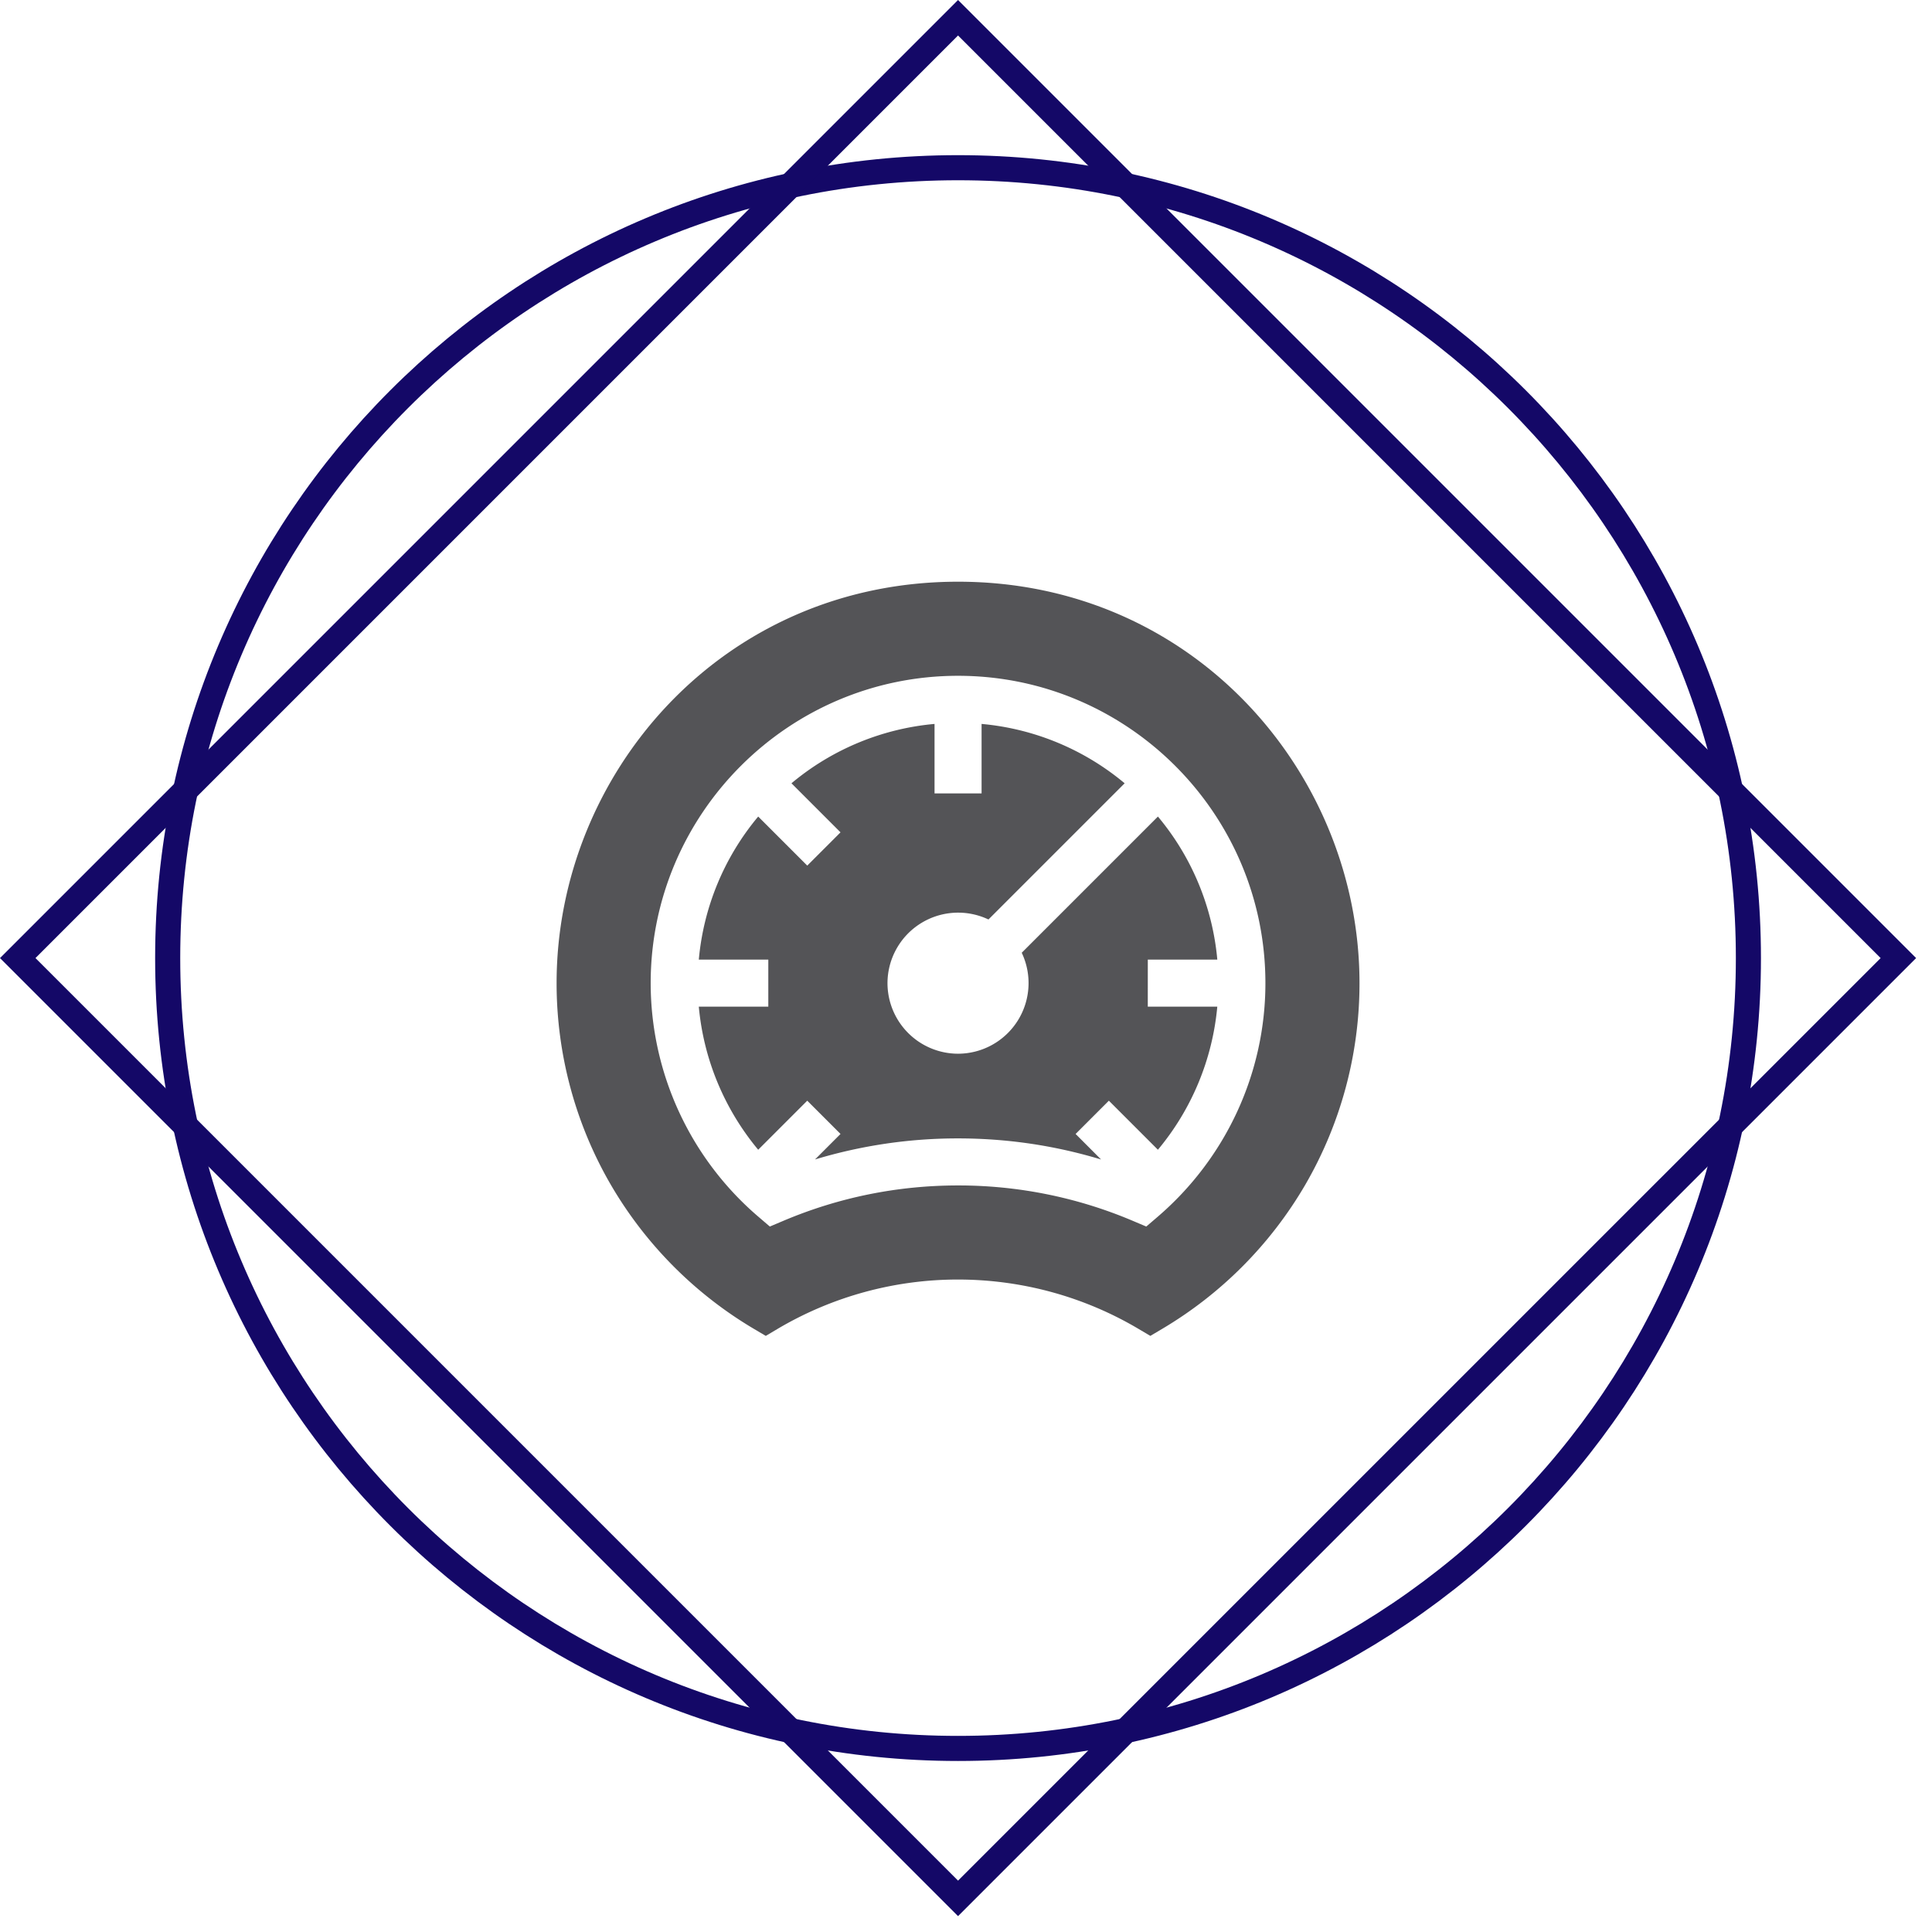 <svg xmlns="http://www.w3.org/2000/svg" xmlns:xlink="http://www.w3.org/1999/xlink" width="77" height="77" viewBox="0 0 77 77"><defs><path id="vkbya" d="M722.183 1011.184c0-17.674 14.327-32 32-32 17.673 0 32 14.326 32 32 0 17.673-14.327 32-32 32-17.673 0-32-14.327-32-32z"/><path id="vkbyb" d="M754.183 1049.367L716 1011.184 754.183 973l38.184 38.184z"/><path id="vkbyd" d="M761.746 1011.246h2.77a10.329 10.329 0 0 0-2.367-5.702l-5.428 5.428a2.816 2.816 0 0 1-2.538 4.024 2.816 2.816 0 0 1-2.812-2.812 2.816 2.816 0 0 1 4.024-2.538l5.428-5.428a10.329 10.329 0 0 0-5.702-2.366v2.77h-1.875v-2.77a10.328 10.328 0 0 0-5.702 2.366l1.955 1.955-1.326 1.326-1.955-1.955a10.329 10.329 0 0 0-2.367 5.702h2.77v1.875h-2.77c.192 2.1 1.02 4.085 2.367 5.702l1.955-1.955 1.326 1.326-1.016 1.016a19.66 19.66 0 0 1 5.7-.839c1.948 0 3.858.282 5.7.84l-1.015-1.017 1.326-1.326 1.955 1.955a10.373 10.373 0 0 0 2.366-5.702h-2.77z"/><path id="vkbye" d="M762.125 1021.507l-.44.377-.534-.226a17.787 17.787 0 0 0-6.968-1.412c-2.409 0-4.753.475-6.967 1.412l-.534.226-.44-.377a12.262 12.262 0 0 1-4.309-9.323c0-6.755 5.496-12.25 12.25-12.25 6.755 0 12.25 5.495 12.25 12.25 0 3.582-1.57 6.98-4.308 9.323zm-7.942-25.323c-9.437 0-16 7.685-16 16 0 2.83.75 5.61 2.166 8.043a16.096 16.096 0 0 0 5.693 5.732l.478.283.477-.283a14.108 14.108 0 0 1 7.186-1.963c2.533 0 5.018.679 7.186 1.963l.478.283.477-.283a16.096 16.096 0 0 0 5.693-5.732 15.989 15.989 0 0 0 2.166-8.043c0-8.305-6.562-16-16-16z"/><clipPath id="vkbyc"><use fill="#fff" xlink:href="#vkbya"/></clipPath><clipPath id="vkbyf"><use fill="#fff" xlink:href="#vkbyb"/></clipPath></defs><g><g transform="translate(-716 -973)"><g><g><use fill="#fff" fill-opacity="0" stroke="#140867" stroke-miterlimit="50" stroke-width="2" clip-path="url(&quot;#vkbyc&quot;)" xlink:href="#vkbya"/></g><g><g><g><g><use fill="#545457" xlink:href="#vkbyd"/></g></g></g><g><g><g><use fill="#545457" xlink:href="#vkbye"/></g></g></g></g></g><g><use fill="#fff" fill-opacity="0" stroke="#140867" stroke-miterlimit="50" stroke-width="2" clip-path="url(&quot;#vkbyf&quot;)" xlink:href="#vkbyb"/></g></g></g></svg>